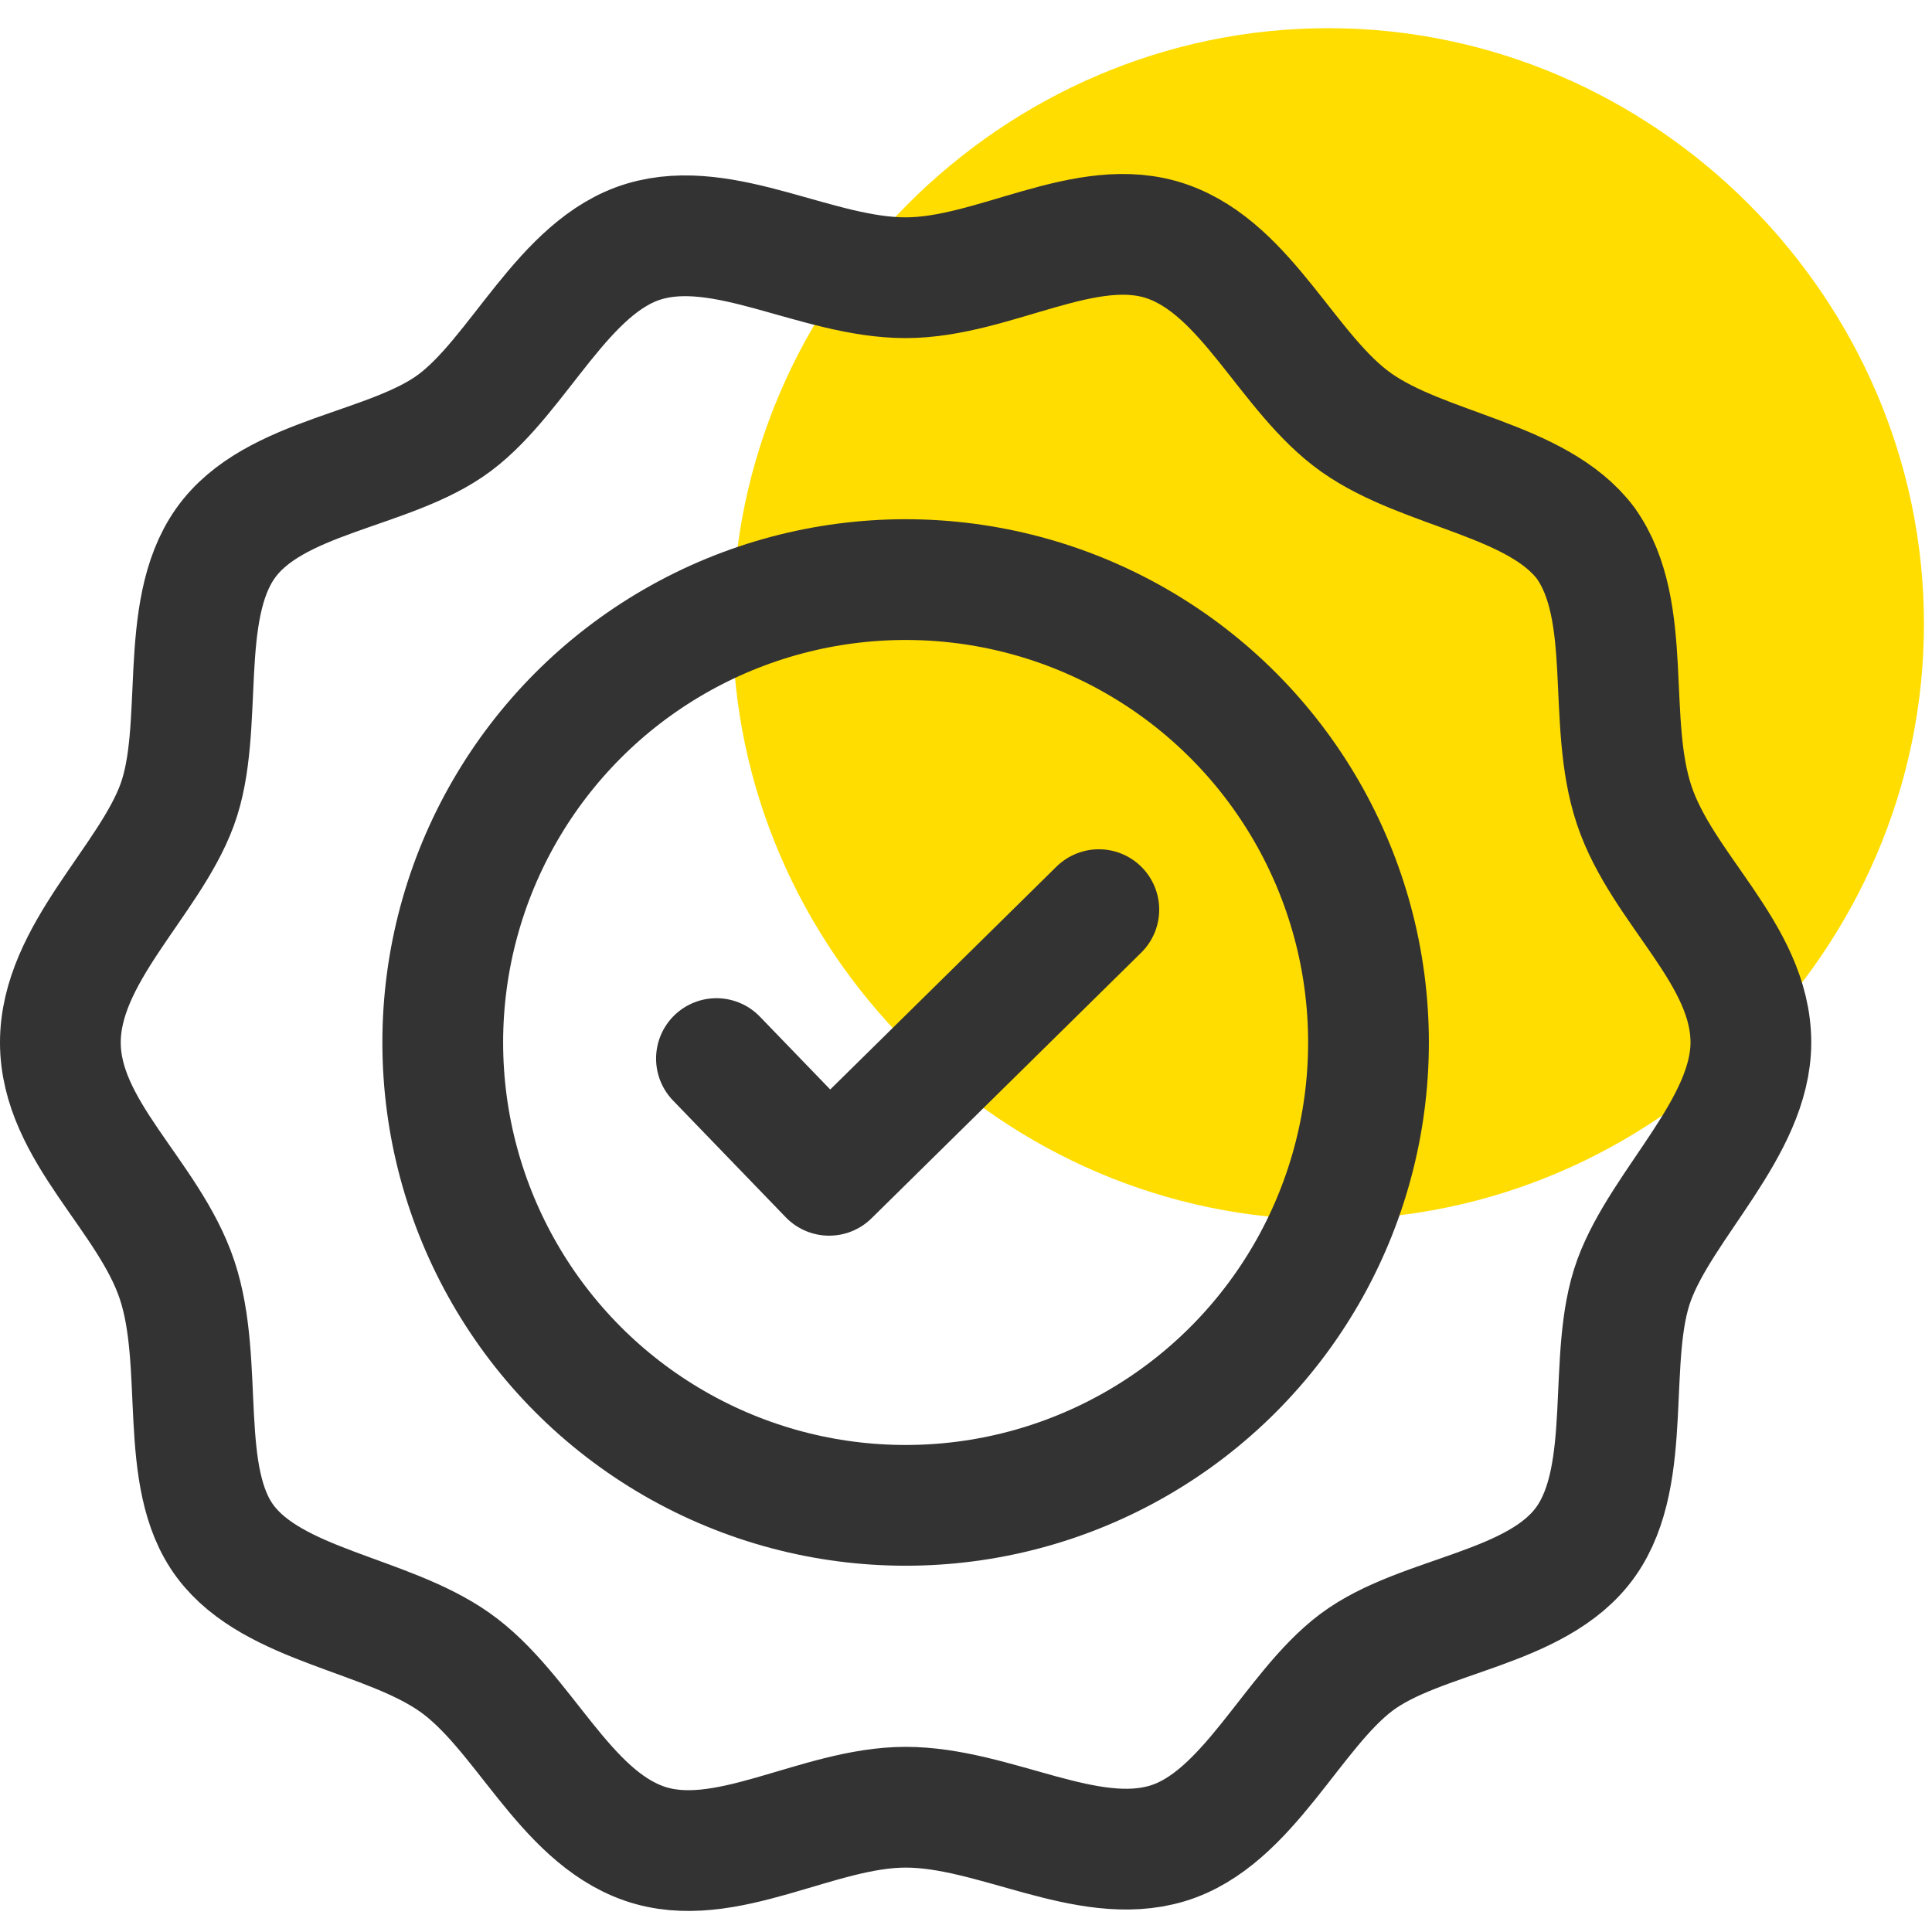 <?xml version="1.0" encoding="UTF-8"?>
<svg id="Layer_1" data-name="Layer 1" xmlns="http://www.w3.org/2000/svg" width="48" height="48" version="1.1" viewBox="0 0 48 48">
  <defs>
    <style>
      .cls-1 {
        fill: #fd0;
        stroke-width: 0px;
      }

      .cls-2 {
        fill: none;
        stroke: #333;
        stroke-linecap: round;
        stroke-linejoin: round;
        stroke-width: 3px;
      }
    </style>
  </defs>
  <path class="cls-1" d="M33,30.3c8.1,0,14.8-6.7,14.8-14.8S41.1.7,33,.7s-14.8,6.7-14.8,14.8,6.7,14.8,14.8,14.8Z"/>
  <g>
    <polyline class="cls-2" points="17.8 26.3 20.6 29.2 27.3 22.6"/>
    <path class="cls-2" d="M43.5,25.9c0,2.1-2.2,4-2.9,5.9s0,4.8-1.2,6.5-4.1,1.8-5.7,3-2.7,3.9-4.7,4.5-4.3-.9-6.5-.9-4.5,1.6-6.5.9-3-3.3-4.7-4.5-4.5-1.4-5.7-3-.5-4.4-1.2-6.5-2.9-3.7-2.9-5.9,2.2-4,2.9-5.9,0-4.8,1.2-6.5,4.1-1.8,5.7-3,2.7-3.9,4.7-4.5,4.3.9,6.5.9,4.5-1.6,6.5-.9,3,3.3,4.7,4.5,4.5,1.4,5.7,3c1.2,1.7.5,4.4,1.2,6.5s2.9,3.7,2.9,5.9Z"/>
    <circle class="cls-2" cx="22.5" cy="25.9" r="11.5"/>
  </g>
</svg>